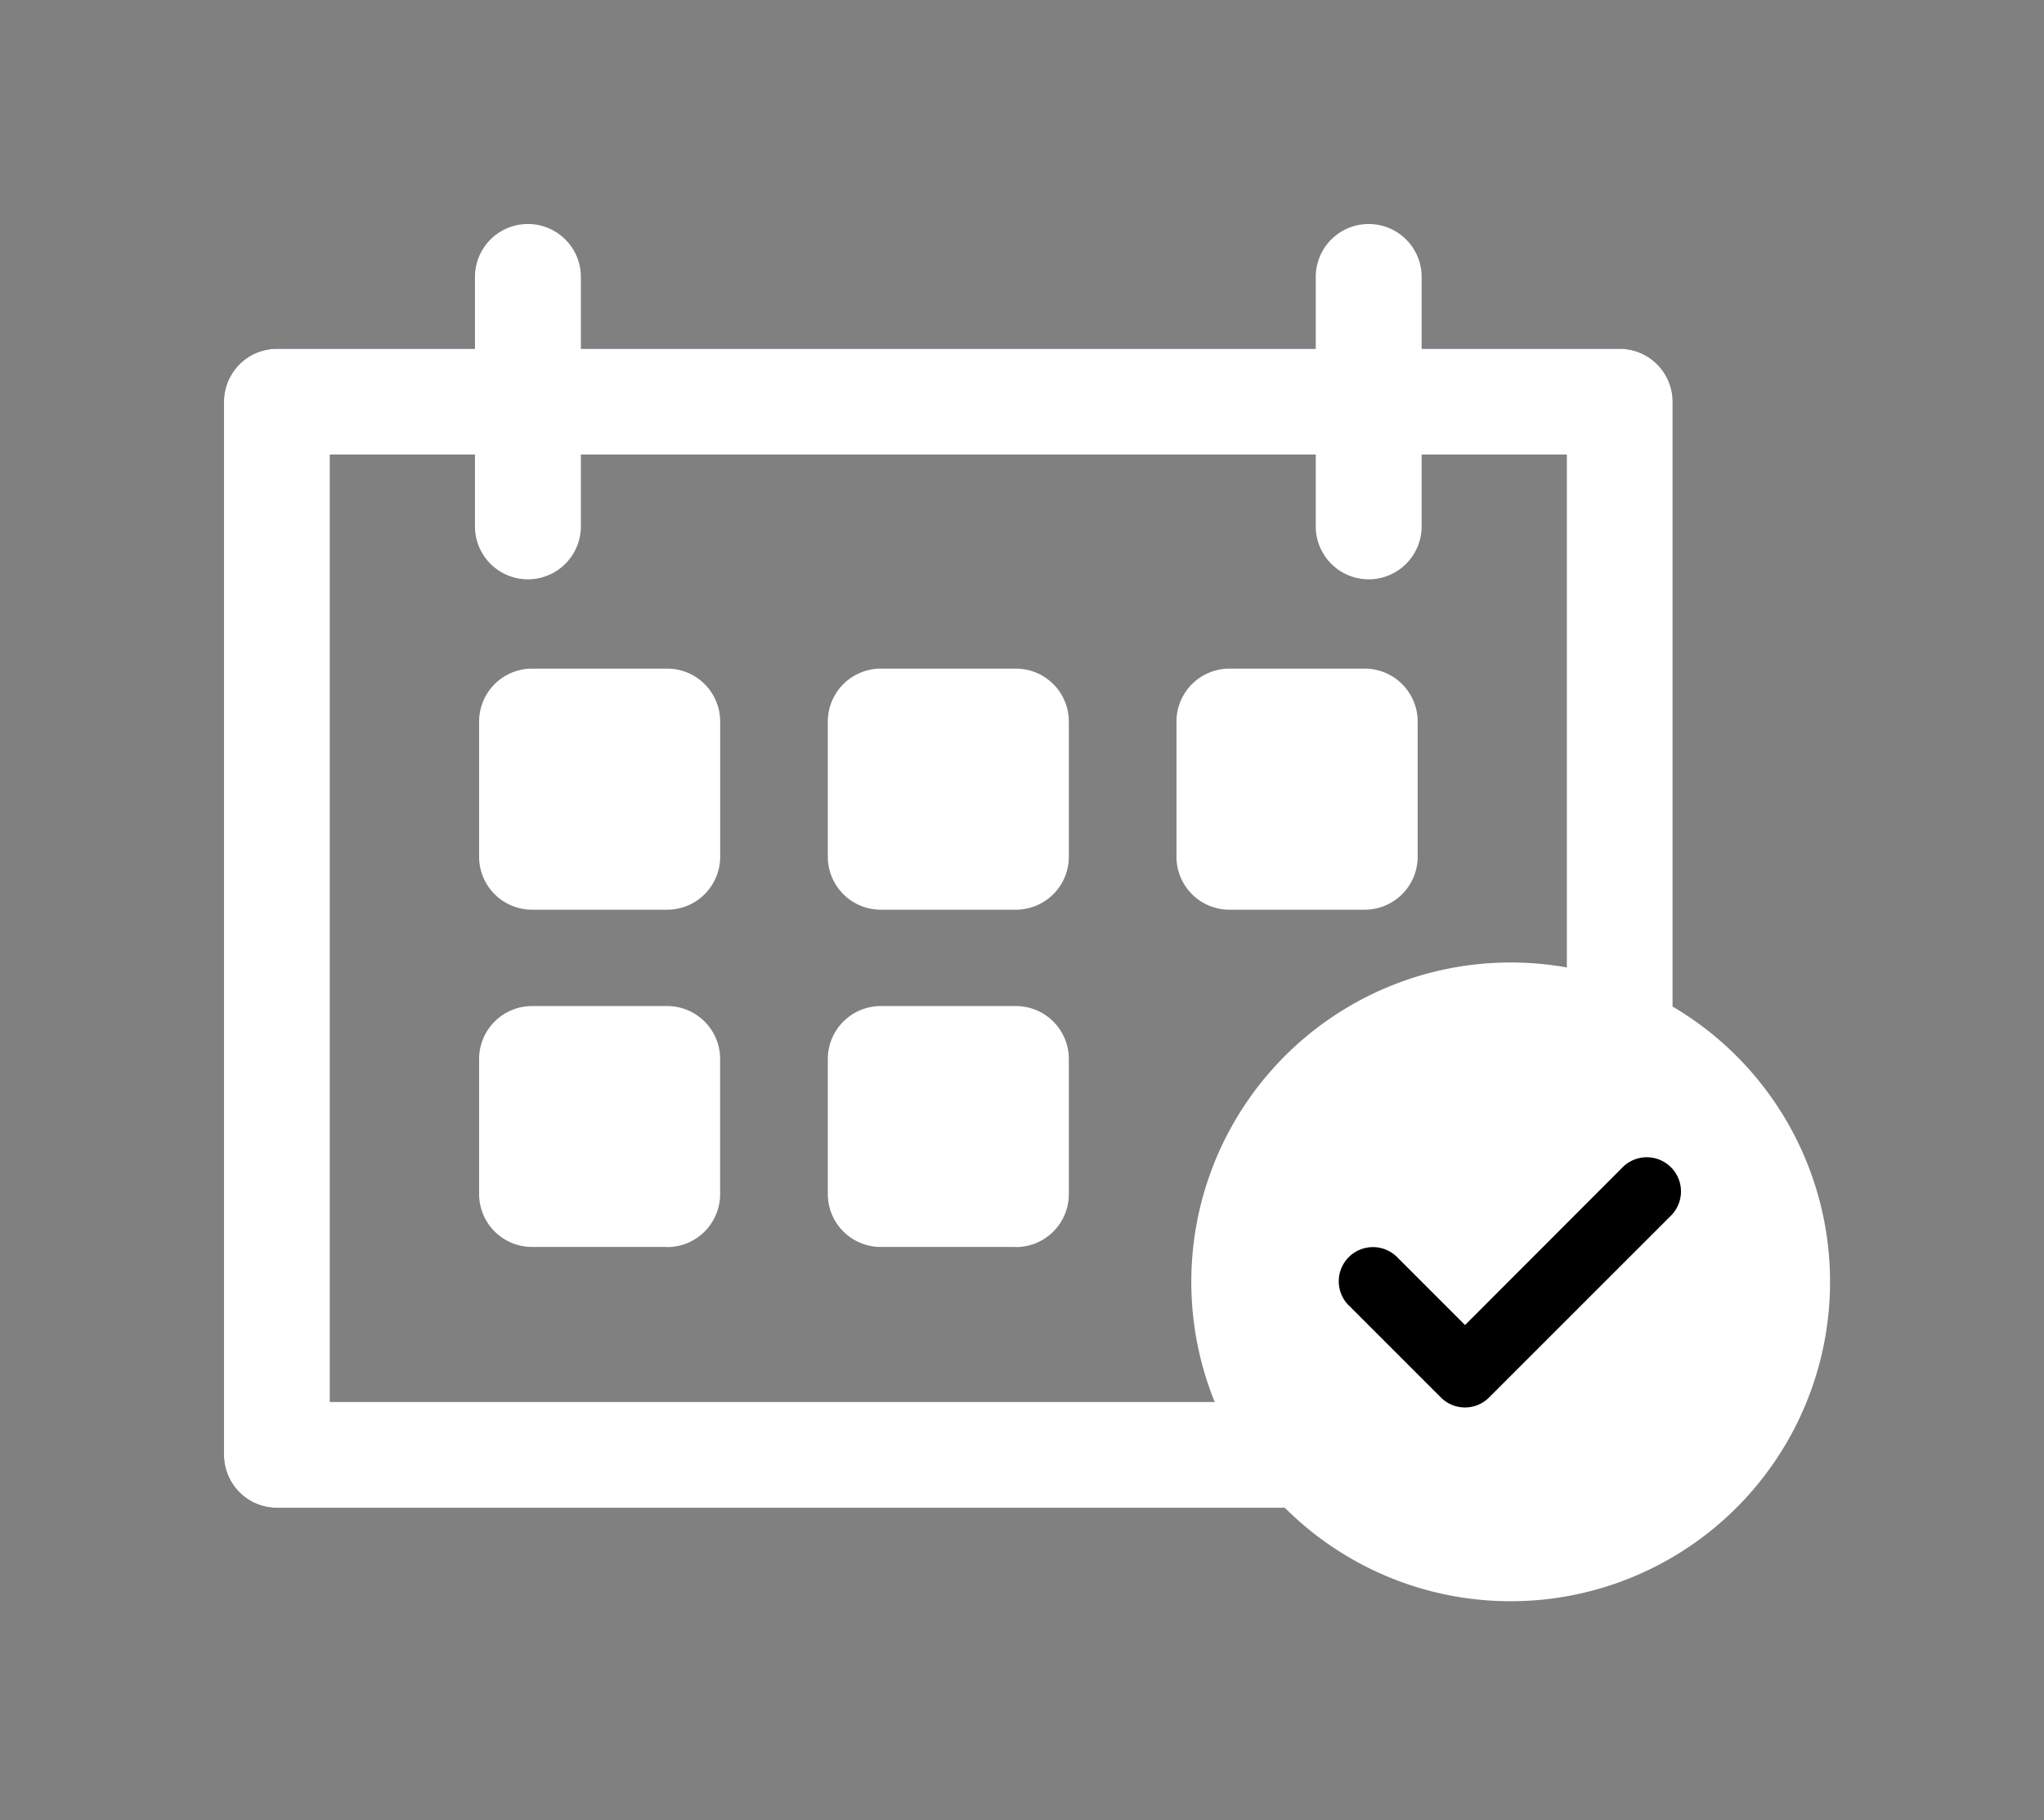 <svg xmlns="http://www.w3.org/2000/svg" width="73" height="65" viewBox="0 0 73 65">
  <rect x="0" y="0" width="73" height="65" fill="#808080" stroke="none"/>
  <g id="icon10" transform="translate(-518 -11163)">
    <g id="グループ_5233" data-name="グループ 5233" transform="translate(526 11171)">
      <path id="パス_8168" data-name="パス 8168" d="M114.031,48.592H66.076A1.89,1.89,0,0,1,64.185,46.7V9.086A1.892,1.892,0,0,1,66.076,7.2h47.955a1.892,1.892,0,0,1,1.891,1.891V46.7a1.89,1.89,0,0,1-1.891,1.891M67.967,44.81H112.14V10.977H67.967Z" transform="translate(-64.185 -2.743)" fill="#002455"/>
      <path id="パス_8169" data-name="パス 8169" d="M114.031,48.592H66.076A1.89,1.89,0,0,1,64.185,46.7V9.086A1.892,1.892,0,0,1,66.076,7.2h47.955a1.892,1.892,0,0,1,1.891,1.891V46.7a1.89,1.89,0,0,1-1.891,1.891M67.967,44.81H112.14V10.977H67.967Z" transform="translate(-64.185 -2.743)" fill="#fff"/>
      <rect id="長方形_852" data-name="長方形 852" width="4.828" height="4.828" transform="translate(11 17.77)" fill="#fff"/>
      <path id="パス_8170" data-name="パス 8170" d="M74.517,20.337H69.689A1.892,1.892,0,0,1,67.8,18.446V13.618a1.892,1.892,0,0,1,1.891-1.891h4.828a1.892,1.892,0,0,1,1.891,1.891v4.828a1.892,1.892,0,0,1-1.891,1.891M71.58,16.555h1.046V15.509H71.58Z" transform="translate(-58.689 4.152)" fill="#fff"/>
      <rect id="長方形_853" data-name="長方形 853" width="4.828" height="4.828" transform="translate(23.456 17.77)" fill="#fff"/>
      <path id="パス_8171" data-name="パス 8171" d="M79.455,20.337H74.629a1.892,1.892,0,0,1-1.891-1.891V13.618a1.892,1.892,0,0,1,1.891-1.891h4.826a1.892,1.892,0,0,1,1.891,1.891v4.828a1.892,1.892,0,0,1-1.891,1.891M76.52,16.555h1.046V15.509H76.52Z" transform="translate(-51.173 4.152)" fill="#fff"/>
      <rect id="長方形_854" data-name="長方形 854" width="4.828" height="4.828" transform="translate(35.908 17.77)" fill="#fff"/>
      <path id="パス_8172" data-name="パス 8172" d="M84.4,20.337H79.568a1.892,1.892,0,0,1-1.891-1.891V13.618a1.892,1.892,0,0,1,1.891-1.891H84.4a1.892,1.892,0,0,1,1.891,1.891v4.828A1.892,1.892,0,0,1,84.4,20.337m-2.937-3.782h1.046V15.509H81.459Z" transform="translate(-43.66 4.152)" fill="#fff"/>
      <rect id="長方形_855" data-name="長方形 855" width="4.828" height="4.828" transform="translate(11 29.817)" fill="#fff"/>
      <path id="パス_8173" data-name="パス 8173" d="M74.517,25.113H69.689A1.892,1.892,0,0,1,67.8,23.222V18.4a1.892,1.892,0,0,1,1.891-1.891h4.828A1.892,1.892,0,0,1,76.408,18.4v4.826a1.892,1.892,0,0,1-1.891,1.891M71.58,21.331h1.046V20.284H71.58Z" transform="translate(-58.689 11.421)" fill="#fff"/>
      <rect id="長方形_856" data-name="長方形 856" width="4.828" height="4.828" transform="translate(23.456 29.817)" fill="#fff"/>
      <path id="パス_8174" data-name="パス 8174" d="M79.455,25.113H74.629a1.892,1.892,0,0,1-1.891-1.891V18.4a1.892,1.892,0,0,1,1.891-1.891h4.826A1.892,1.892,0,0,1,81.346,18.4v4.826a1.892,1.892,0,0,1-1.891,1.891M76.52,21.331h1.046V20.284H76.52Z" transform="translate(-51.173 11.421)" fill="#fff"/>
      <path id="パス_8175" data-name="パス 8175" d="M77.887,27.3A11.406,11.406,0,1,1,89.293,38.7,11.4,11.4,0,0,1,77.887,27.3" transform="translate(-43.34 10.486)" fill="#fff"/>
      <path id="パス_8176" data-name="パス 8176" d="M91.863,20.707a1.221,1.221,0,0,0-1.727-1.725l-5.653,5.66-2.4-2.4a1.221,1.221,0,1,0-1.778,1.674l.053.05,3.26,3.26a1.215,1.215,0,0,0,1.72.005l.005-.005L91.871,20.7Z" transform="translate(-40.16 14.681)"/>
      <line id="線_45" data-name="線 45" y2="8.908" transform="translate(10.854 1.891)" fill="#fff"/>
      <path id="パス_8177" data-name="パス 8177" d="M69.631,18.119a1.892,1.892,0,0,1-1.891-1.891V7.32a1.891,1.891,0,0,1,3.782,0v8.908a1.892,1.892,0,0,1-1.891,1.891" transform="translate(-58.777 -5.429)" fill="#fff"/>
      <line id="線_46" data-name="線 46" y2="8.908" transform="translate(40.883 1.891)" fill="#fff"/>
      <path id="パス_8178" data-name="パス 8178" d="M81.541,18.119a1.892,1.892,0,0,1-1.891-1.891V7.32a1.891,1.891,0,0,1,3.782,0v8.908a1.892,1.892,0,0,1-1.891,1.891" transform="translate(-40.659 -5.429)" fill="#fff"/>
    </g>
    <rect id="長方形_1933" data-name="長方形 1933" width="73" height="65" transform="translate(518 11163)" fill="none"/>
  </g>
</svg>
